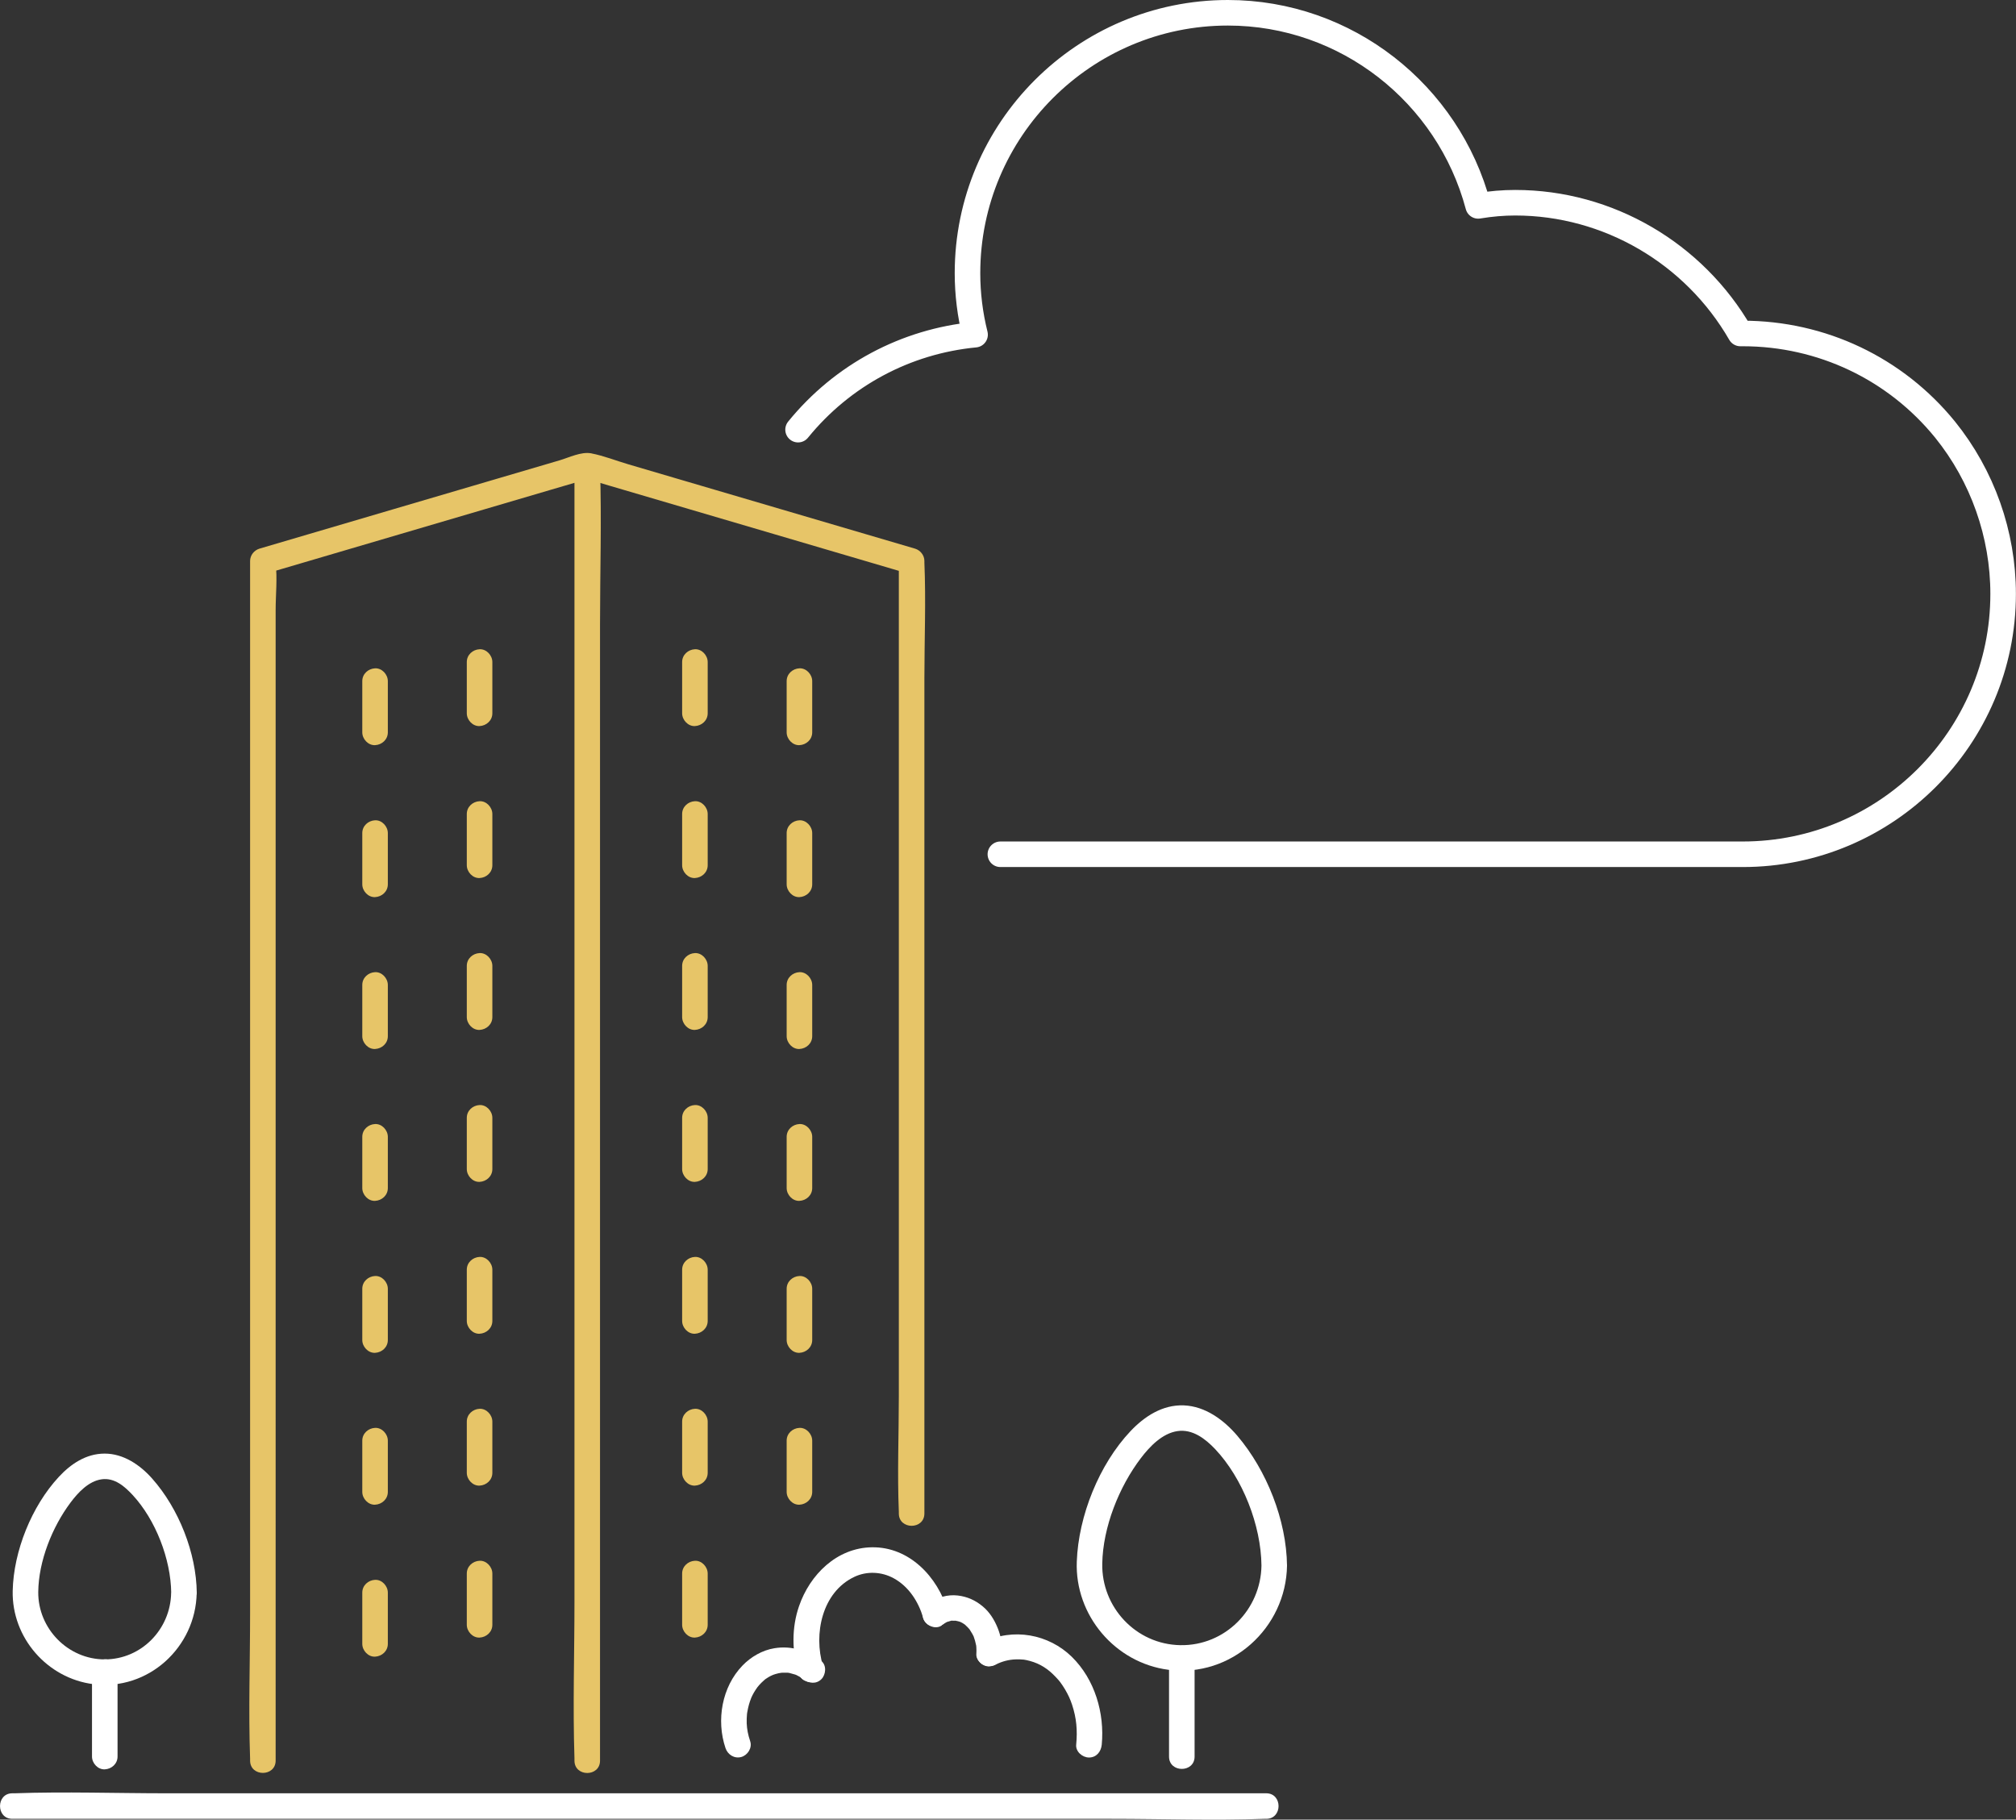 <?xml version="1.0" encoding="UTF-8"?>
<svg id="Layer_2" data-name="Layer 2" xmlns="http://www.w3.org/2000/svg" viewBox="0 0 236.67 213.62">
  <rect x="0" y="0" width="236.67" height="213.62" fill="#333333" stroke="none"/>
  <defs>
    <style>
      .cls-1 {
        fill: #e7c568;
      }

      .cls-2 {
        fill: #fff;
      }

      .cls-3 {
        fill: none;
        stroke: #fff;
        stroke-linecap: round;
        stroke-linejoin: round;
        stroke-width: 3px;
      }
    </style>
  </defs>
  <g id="Layer_2-2" data-name="Layer 2">
    <g>
      <path class="cls-3" d="M93.69,50.44c5.21-6.41,12.66-10.37,20.78-11.15-.59-2.36-.89-4.78-.89-7.22,0-16.86,13.71-30.57,30.57-30.57,13.9,0,25.87,9.49,29.38,22.67,1.52-.25,2.94-.37,4.35-.37,10.92,0,21.01,5.94,26.43,15.35.09,0,.19,0,.28,0,9.26,0,17.92,4.11,23.75,11.28,4.4,5.45,6.82,12.3,6.82,19.29,0,16.86-13.72,30.57-30.57,30.57h-87.15"/>
      <g>
        <g>
          <path class="cls-2" d="M96.41,195.05c-1.6-1.27-3.46-1.88-5.5-1.55-1.42.23-2.76,1.01-3.75,2.04-2.42,2.51-3.09,6.42-1.99,9.68.26.77,1.03,1.27,1.85,1.05.75-.21,1.31-1.07,1.05-1.85s-.38-1.41-.41-2.11c-.01-.34,0-.68.03-1.03,0-.06.06-.45.02-.18.03-.19.07-.38.11-.57.06-.28.14-.55.23-.82.02-.05.18-.47.12-.34s.13-.27.15-.32c.12-.24.25-.47.4-.69.03-.05.35-.49.15-.23.08-.1.16-.2.25-.3.18-.21.38-.39.59-.58.05-.04.09-.08.14-.12-.14.11-.14.11,0,0,.1-.07.2-.14.31-.2s.21-.13.32-.18c.07-.04.54-.23.2-.1.23-.08.46-.16.7-.21.05-.01.5-.08.28-.06s.25-.01.29-.01c.15,0,.3,0,.46,0,.19.02.22.02.09,0l.16.03c.21.05.42.11.62.17l.15.05c-.11-.05-.08-.04.09.04.15.07.29.15.43.23.09.06.19.12.27.18.15.11.18.13.09.06.63.5,1.5.62,2.12,0,.52-.52.64-1.61,0-2.12h0Z"/>
          <path class="cls-2" d="M110.57,190.79c.2-.15.41-.27.63-.39.26-.14-.28.09.03,0,.1-.03.2-.06.3-.09.07-.02.24-.08.31-.06-.22.03-.25.04-.08.02.05,0,.11,0,.16,0,.1,0,.2,0,.29,0,.15.01.32.11-.09-.02.15.05.31.06.46.11.09.03.17.06.26.09.11.04.05.02-.18-.08.05.02.09.04.14.07.14.07.28.15.41.24.07.04.13.1.19.14-.37-.21-.13-.1-.03,0,.13.12.26.24.37.37.05.06.1.13.16.19-.27-.26-.12-.15-.04-.03.1.15.2.31.29.47.05.09.09.18.14.27.13.25-.12-.32-.01-.04.14.37.24.75.32,1.14.06.29-.03-.35,0-.03,0,.09.02.19.02.28.01.23.02.46,0,.69-.08.78.74,1.53,1.5,1.5.88-.04,1.42-.66,1.5-1.5.1-1.01-.13-2.11-.51-3.04s-.94-1.84-1.74-2.5c-.86-.72-1.82-1.15-2.93-1.28-1.18-.14-2.44.21-3.39.91-.33.24-.58.49-.69.9-.1.36-.05.84.15,1.16.4.63,1.37,1.03,2.05.54h0Z"/>
          <path class="cls-2" d="M116.89,195.42c.73-.37,1.54-.59,2.36-.61.17,0,.34,0,.5,0,.05,0,.63.05.33.01.29.04.57.1.85.18,1.17.32,2.1.92,2.98,1.85.12.13.24.26.36.39,0,0,.29.36.15.18.22.29.42.6.61.91.39.67.6,1.13.82,1.78.53,1.6.65,3.01.49,4.72-.08.81.74,1.5,1.5,1.5.88,0,1.42-.69,1.5-1.5.35-3.71-.81-7.67-3.51-10.32s-6.9-3.47-10.45-1.68c-.72.36-.93,1.38-.54,2.05.43.74,1.33.9,2.05.54h0Z"/>
          <path class="cls-2" d="M96.61,195.57c-1.12-3.72-.12-8.65,3.69-10.45,1.43-.68,3.18-.63,4.64.18,1.75.97,2.87,2.72,3.43,4.6s3.44,1.06,2.89-.8c-1.18-3.98-4.51-7.52-8.91-7.45-4.11.06-7.28,3.21-8.55,6.92-.86,2.49-.84,5.29-.08,7.8.56,1.84,3.45,1.06,2.89-.8h0Z"/>
          <path class="cls-2" d="M96.66,195.98h0c0-.21-.04-.41-.13-.59-.06-.19-.16-.35-.31-.48-.14-.15-.3-.25-.48-.31-.18-.09-.37-.14-.58-.13l-.4.05c-.25.07-.47.2-.66.39l-.23.3c-.14.23-.2.49-.2.76h0c0,.21.04.41.13.59.06.19.16.35.31.48.14.15.3.25.48.31.18.09.37.14.58.13l.4-.05c.25-.07.47-.2.66-.39l.23-.3c.14-.23.2-.49.2-.76h0Z"/>
        </g>
        <g>
          <path class="cls-2" d="M13.8,206.22v-9.92c0-.78-.69-1.54-1.5-1.5s-1.5.66-1.5,1.5v9.92c0,.78.69,1.54,1.5,1.5s1.5-.66,1.5-1.5h0Z"/>
          <path class="cls-2" d="M23.1,187c-.05-4.7-2.12-9.9-5.23-13.41-1.41-1.6-3.37-2.94-5.58-2.94s-4,1.24-5.39,2.74c-3.18,3.43-5.31,8.71-5.41,13.39-.11,5.49,4.06,10.26,9.48,10.94,6.43.8,12.01-4.33,12.12-10.71.03-1.93-2.97-1.93-3,0-.07,4.26-3.49,7.8-7.8,7.8s-7.84-3.62-7.8-7.92c.04-3.62,1.64-7.62,3.79-10.49.87-1.16,2.11-2.51,3.64-2.73s2.72.84,3.65,1.84c2.7,2.91,4.49,7.54,4.53,11.5.02,1.93,3.02,1.93,3,0Z"/>
        </g>
        <g>
          <path class="cls-2" d="M140.24,206.22v-11.57c0-1.93-3-1.93-3,0v11.57c0,1.93,3,1.93,3,0h0Z"/>
          <path class="cls-2" d="M151.09,183.81c-.06-5.35-2.39-11.2-5.84-15.26-1.58-1.85-3.75-3.46-6.27-3.56s-4.64,1.31-6.26,3.02c-3.69,3.91-6.11,9.95-6.31,15.31-.24,6.31,4.5,11.9,10.75,12.71,7.36.96,13.82-4.9,13.93-12.23.03-1.93-2.97-1.93-3,0-.08,5.18-4.29,9.43-9.52,9.34s-9.27-4.47-9.17-9.58c.08-4.28,1.97-9.02,4.55-12.4,1.03-1.35,2.49-2.88,4.27-3.15s3.29.91,4.43,2.11c3.24,3.43,5.39,8.95,5.44,13.67.02,1.93,3.02,1.93,3,0Z"/>
        </g>
        <path class="cls-1" d="M108.52,177.65v-11.12c0-8.9,0-17.8,0-26.7v-60.22c0-4.5.19-9.05,0-13.56,0-.06,0-.13,0-.19,0-.67-.47-1.26-1.1-1.45-11.21-3.3-22.41-6.6-33.62-9.89-1.44-.42-2.93-1.02-4.41-1.3-1.16-.22-2.6.5-3.69.82-6.55,1.93-13.1,3.85-19.65,5.78-5.2,1.53-10.4,3.06-15.59,4.59-.63.19-1.1.78-1.1,1.45v123.54c0,5.67-.2,11.39,0,17.06,0,.08,0,.16,0,.23,0,1.93,3,1.93,3,0V71.64c0-1.8.21-3.74,0-5.53,0-.08,0-.16,0-.23l-1.1,1.45c11.1-3.27,22.2-6.53,33.3-9.8l3.24-.95c.42-.12,1.1-.19,1.48-.43.19-.13-.85-.13-.66,0,.13.09.39.12.54.16l2.36.7c6.5,1.91,13.01,3.83,19.51,5.74,5.2,1.53,10.4,3.06,15.59,4.59l-1.1-1.45v11.12c0,8.9,0,17.8,0,26.7,0,10.77,0,21.53,0,32.3s0,18.61,0,27.92c0,4.5-.19,9.05,0,13.56,0,.06,0,.13,0,.19,0,1.93,3,1.93,3,0h0Z"/>
        <path class="cls-1" d="M67.44,54.66v51.56c0,14.63,0,29.25,0,43.88s0,25.28,0,37.91c0,6.13-.2,12.3,0,18.43,0,.09,0,.17,0,.26,0,1.93,3,1.93,3,0v-51.56c0-14.63,0-29.25,0-43.88s0-25.28,0-37.91c0-6.13.2-12.3,0-18.43,0-.09,0-.17,0-.26,0-1.93-3-1.93-3,0h0Z"/>
        <path class="cls-2" d="M1.45,213.53h129.04c5.96,0,11.96.21,17.91,0,.08,0,.16,0,.25,0,1.93,0,1.93-3,0-3H19.61c-5.96,0-11.96-.21-17.91,0-.08,0-.16,0-.25,0-1.93,0-1.93,3,0,3h0Z"/>
        <path class="cls-1" d="M83.08,83.74v-6.02c0-.78-.69-1.54-1.5-1.5s-1.5.66-1.5,1.5v6.02c0,.78.69,1.54,1.5,1.5s1.5-.66,1.5-1.5h0Z"/>
        <path class="cls-1" d="M83.08,101.58v-6.02c0-.78-.69-1.54-1.5-1.5s-1.5.66-1.5,1.5v6.02c0,.78.69,1.54,1.5,1.5s1.5-.66,1.5-1.5h0Z"/>
        <path class="cls-1" d="M83.08,119.41v-6.02c0-.78-.69-1.54-1.5-1.5s-1.5.66-1.5,1.5v6.02c0,.78.69,1.54,1.5,1.5s1.5-.66,1.5-1.5h0Z"/>
        <path class="cls-1" d="M83.08,137.25v-6.02c0-.78-.69-1.54-1.5-1.5s-1.5.66-1.5,1.5v6.02c0,.78.69,1.54,1.5,1.5s1.5-.66,1.5-1.5h0Z"/>
        <path class="cls-1" d="M83.08,155.08v-6.02c0-.78-.69-1.54-1.5-1.5s-1.5.66-1.5,1.5v6.02c0,.78.69,1.54,1.5,1.5s1.5-.66,1.5-1.5h0Z"/>
        <path class="cls-1" d="M83.08,172.91v-6.02c0-.78-.69-1.54-1.5-1.5s-1.5.66-1.5,1.5v6.02c0,.78.69,1.54,1.5,1.5s1.5-.66,1.5-1.5h0Z"/>
        <path class="cls-1" d="M83.08,190.75v-6.02c0-.78-.69-1.54-1.5-1.5s-1.5.66-1.5,1.5v6.02c0,.78.69,1.54,1.5,1.5s1.5-.66,1.5-1.5h0Z"/>
        <path class="cls-1" d="M95.35,85.98v-6.02c0-.78-.69-1.54-1.5-1.5s-1.5.66-1.5,1.5v6.02c0,.78.69,1.54,1.5,1.5s1.5-.66,1.5-1.5h0Z"/>
        <path class="cls-1" d="M95.35,103.82v-6.02c0-.78-.69-1.54-1.5-1.5s-1.5.66-1.5,1.5v6.02c0,.78.69,1.54,1.5,1.5s1.5-.66,1.5-1.5h0Z"/>
        <path class="cls-1" d="M95.35,121.65v-6.02c0-.78-.69-1.54-1.5-1.5s-1.5.66-1.5,1.5v6.02c0,.78.69,1.54,1.5,1.5s1.5-.66,1.5-1.5h0Z"/>
        <path class="cls-1" d="M95.35,139.48v-6.02c0-.78-.69-1.54-1.5-1.5s-1.5.66-1.5,1.5v6.02c0,.78.69,1.54,1.5,1.5s1.5-.66,1.5-1.5h0Z"/>
        <path class="cls-1" d="M95.35,157.32v-6.02c0-.78-.69-1.54-1.5-1.5s-1.5.66-1.5,1.5v6.02c0,.78.69,1.54,1.5,1.5s1.5-.66,1.5-1.5h0Z"/>
        <path class="cls-1" d="M95.35,175.15v-6.02c0-.78-.69-1.54-1.5-1.5s-1.5.66-1.5,1.5v6.02c0,.78.69,1.54,1.5,1.5s1.5-.66,1.5-1.5h0Z"/>
        <path class="cls-1" d="M57.8,83.74v-6.02c0-.78-.69-1.54-1.5-1.5s-1.5.66-1.5,1.5v6.02c0,.78.69,1.54,1.5,1.5s1.5-.66,1.5-1.5h0Z"/>
        <path class="cls-1" d="M57.8,101.58v-6.02c0-.78-.69-1.54-1.5-1.5s-1.5.66-1.5,1.5v6.02c0,.78.69,1.54,1.5,1.5s1.5-.66,1.5-1.5h0Z"/>
        <path class="cls-1" d="M57.8,119.41v-6.02c0-.78-.69-1.54-1.5-1.5s-1.5.66-1.5,1.5v6.02c0,.78.69,1.54,1.5,1.5s1.5-.66,1.5-1.5h0Z"/>
        <path class="cls-1" d="M57.8,137.25v-6.02c0-.78-.69-1.54-1.5-1.5s-1.5.66-1.5,1.5v6.02c0,.78.69,1.54,1.5,1.5s1.5-.66,1.5-1.5h0Z"/>
        <path class="cls-1" d="M57.8,155.08v-6.02c0-.78-.69-1.54-1.5-1.5s-1.5.66-1.5,1.5v6.02c0,.78.69,1.54,1.5,1.5s1.5-.66,1.5-1.5h0Z"/>
        <path class="cls-1" d="M57.8,172.91v-6.02c0-.78-.69-1.54-1.5-1.5s-1.5.66-1.5,1.5v6.02c0,.78.69,1.54,1.5,1.5s1.5-.66,1.5-1.5h0Z"/>
        <path class="cls-1" d="M57.8,190.75v-6.02c0-.78-.69-1.54-1.5-1.5s-1.5.66-1.5,1.5v6.02c0,.78.69,1.54,1.5,1.5s1.5-.66,1.5-1.5h0Z"/>
        <path class="cls-1" d="M45.53,85.98v-6.02c0-.78-.69-1.54-1.5-1.5s-1.5.66-1.5,1.5v6.02c0,.78.69,1.54,1.5,1.5s1.5-.66,1.5-1.5h0Z"/>
        <path class="cls-1" d="M45.53,103.82v-6.02c0-.78-.69-1.54-1.5-1.5s-1.5.66-1.5,1.5v6.02c0,.78.69,1.54,1.5,1.5s1.5-.66,1.5-1.5h0Z"/>
        <path class="cls-1" d="M45.53,121.65v-6.02c0-.78-.69-1.54-1.5-1.5s-1.5.66-1.5,1.5v6.02c0,.78.69,1.54,1.5,1.5s1.5-.66,1.5-1.5h0Z"/>
        <path class="cls-1" d="M45.53,139.48v-6.02c0-.78-.69-1.54-1.5-1.5s-1.5.66-1.5,1.5v6.02c0,.78.69,1.54,1.5,1.5s1.5-.66,1.5-1.5h0Z"/>
        <path class="cls-1" d="M45.53,157.32v-6.02c0-.78-.69-1.54-1.5-1.5s-1.5.66-1.5,1.5v6.02c0,.78.69,1.54,1.5,1.5s1.5-.66,1.5-1.5h0Z"/>
        <path class="cls-1" d="M45.53,175.15v-6.02c0-.78-.69-1.54-1.5-1.5s-1.5.66-1.5,1.5v6.02c0,.78.69,1.54,1.5,1.5s1.5-.66,1.5-1.5h0Z"/>
        <path class="cls-1" d="M45.53,192.99v-6.02c0-.78-.69-1.54-1.5-1.5s-1.5.66-1.5,1.5v6.02c0,.78.69,1.54,1.5,1.5s1.5-.66,1.5-1.5h0Z"/>
      </g>
    </g>
  </g>
</svg>